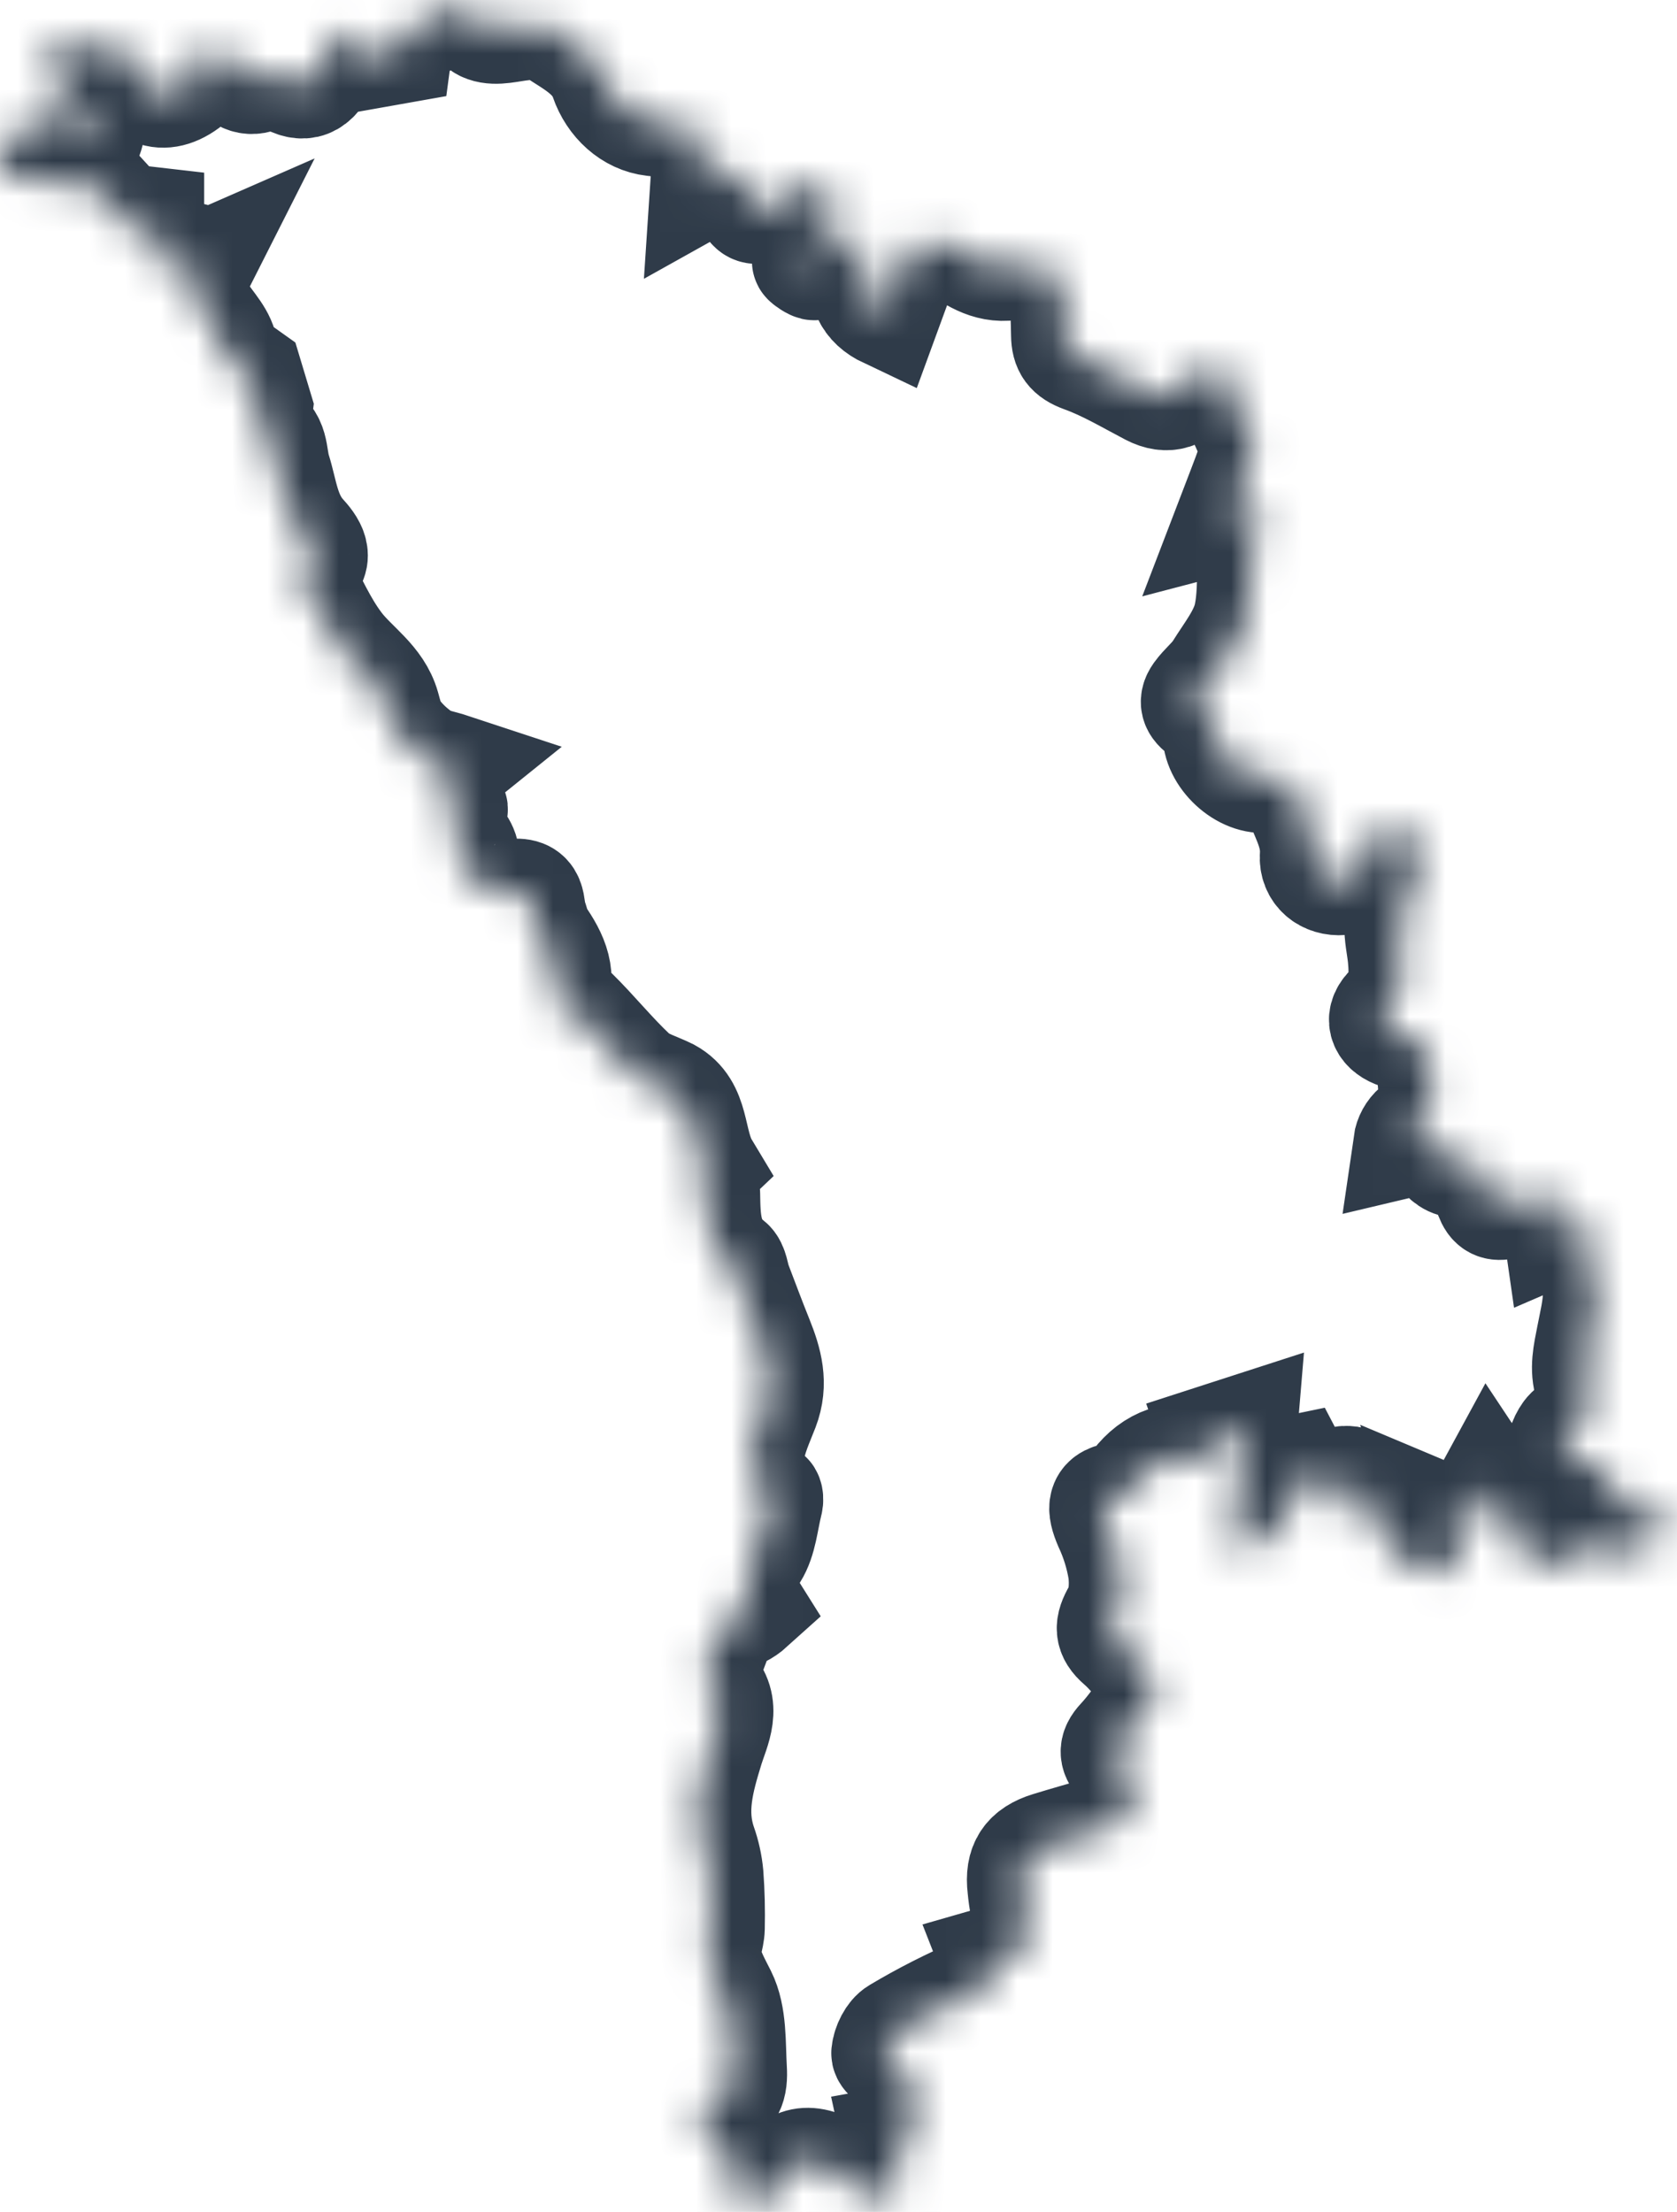 <svg xmlns="http://www.w3.org/2000/svg" width="47" height="62" viewBox="0 0 47 62" fill="none">
  <g clip-path="url(#clip0_627_25237)">
    <mask id="path-1-inside-1_627_25237" fill="white">
      <path d="M27.851 54.931C28.049 55.437 27.832 55.602 27.408 55.775C26.627 56.108 25.87 56.493 25.141 56.928C24.96 57.034 24.819 57.326 24.798 57.546C24.786 57.664 25.077 57.801 25.221 57.942C25.318 58.023 25.395 58.125 25.445 58.241C25.517 58.486 25.534 58.746 25.599 58.993C25.717 59.466 25.709 59.857 25.091 59.969C25.132 60.156 25.157 60.308 25.197 60.456C25.401 61.193 25.15 61.549 24.386 61.56C24.242 61.543 24.107 61.482 24 61.385C23.793 61.219 23.636 60.982 23.414 60.851C22.62 60.383 22.166 60.517 21.676 61.324C21.667 61.341 21.666 61.366 21.654 61.377C21.443 61.588 21.232 61.798 21.021 62.007C20.839 61.718 20.486 61.415 20.51 61.143C20.565 60.493 20.372 60.053 19.847 59.7C19.71 59.607 19.638 59.42 19.491 59.219C19.627 59.094 19.762 58.864 19.902 58.864C20.517 58.846 20.579 58.423 20.554 57.998C20.512 57.288 20.56 56.507 20.262 55.91C20.097 55.582 19.905 55.244 19.837 54.888C19.785 54.626 19.928 54.331 19.934 54.049C19.945 53.55 19.934 53.048 19.897 52.551C19.87 52.257 19.806 51.966 19.707 51.688C19.39 50.762 19.63 49.913 19.905 49.016C20.068 48.482 20.452 47.804 19.847 47.213C19.741 47.109 19.706 46.776 19.791 46.661C20.129 46.204 20.08 45.483 20.75 45.252C20.863 45.194 20.968 45.122 21.062 45.037C20.736 44.518 20.825 44.079 21.147 43.565C21.403 43.158 21.436 42.609 21.561 42.122C21.579 42.054 21.579 41.944 21.537 41.907C20.668 41.125 21.144 40.281 21.454 39.478C21.723 38.781 21.546 38.166 21.292 37.533C21.082 37.013 20.887 36.488 20.687 35.964C20.612 35.766 20.601 35.49 20.46 35.379C19.813 34.87 19.817 34.179 19.804 33.465C19.804 33.318 19.595 33.176 19.462 33.004L19.777 32.705C19.357 32.006 19.556 31.048 18.747 30.606C18.412 30.439 18.017 30.336 17.755 30.092C17.17 29.544 16.664 28.909 16.092 28.348C15.957 28.213 15.7 28.198 15.481 28.122C15.837 27.387 15.545 26.791 15.139 26.21C15.045 26.076 15.026 25.893 14.964 25.737C14.836 25.411 15.021 24.9 14.262 25.027C13.868 25.092 13.384 24.634 12.944 24.408C12.912 24.385 12.89 24.353 12.88 24.315C13.498 23.724 12.174 23.293 12.732 22.697C12.752 22.674 12.664 22.564 12.646 22.491C12.58 22.213 12.521 21.932 12.458 21.652L12.658 21.491C12.386 21.401 12.085 21.36 11.853 21.209C11.567 21.02 11.315 20.783 11.108 20.509C10.961 20.317 10.899 20.051 10.832 19.809C10.617 19.051 9.938 18.658 9.5 18.079C9.062 17.501 8.787 16.848 8.446 16.221C8.418 16.166 8.437 16.026 8.476 16.005C9.087 15.675 8.714 15.234 8.49 14.988C8.015 14.459 7.97 13.792 7.778 13.183C7.645 12.768 7.754 12.275 7.205 12.055C7.153 12.035 7.245 11.658 7.269 11.452L6.99 10.525L6.298 10.032C6.393 9.117 4.991 8.683 5.594 7.491C4.85 7.817 4.566 7.696 4.407 7.149L4.872 7.207L4.9 7.059L4.222 6.887V6.177L4.066 6.159L3.895 6.574L2.657 5.221L0.028 4.961C-0.098 4.466 0.199 3.865 0.622 3.702C0.653 3.688 0.681 3.667 0.704 3.642C0.727 3.617 0.745 3.587 0.756 3.555C0.894 3.081 1.132 3 1.558 3.307C1.847 3.515 2.112 3.757 2.425 4.017C2.653 3.544 2.611 3.298 2.234 3.036C1.878 2.788 1.594 2.424 1.317 2.081C1.279 2.012 1.257 1.935 1.255 1.856C1.253 1.777 1.27 1.699 1.304 1.628C1.351 1.551 1.413 1.485 1.487 1.433C1.56 1.381 1.643 1.344 1.732 1.325C2.218 1.28 2.708 1.28 3.195 1.325C3.299 1.349 3.395 1.398 3.477 1.466C3.558 1.535 3.623 1.621 3.664 1.719C3.943 2.692 4.636 2.926 5.385 2.268C5.504 2.167 5.63 2.079 5.775 1.968C5.7 1.808 5.594 1.672 5.581 1.529C5.568 1.386 5.651 1.235 5.692 1.087C5.837 1.151 6.02 1.18 6.118 1.286C6.263 1.472 6.391 1.67 6.502 1.878C6.739 2.243 7.029 2.376 7.452 2.133C7.525 2.102 7.604 2.088 7.683 2.092C7.762 2.096 7.839 2.118 7.908 2.157C8.427 2.519 8.79 2.454 9.062 1.89C9.164 1.678 9.209 1.438 9.314 1.228C9.405 1.086 9.51 0.954 9.627 0.833C9.763 0.958 9.889 1.093 10.005 1.236C10.065 1.348 10.108 1.468 10.136 1.591L11.168 1.408C11.307 0.375 12.605 0.787 12.876 0.012C13.157 0.335 13.331 0.706 13.603 0.803C13.914 0.915 14.315 0.787 14.672 0.755C14.865 0.737 15.13 0.609 15.237 0.692C15.831 1.157 16.635 1.428 16.911 2.23C17.133 2.874 17.663 3.365 18.301 3.437C19.829 3.612 19.829 3.612 19.726 5.163C19.911 5.06 20.035 4.978 20.168 4.92C20.301 4.862 20.5 4.739 20.616 4.783C20.686 4.825 20.747 4.883 20.792 4.951C20.838 5.02 20.868 5.098 20.879 5.179C20.98 6.007 21.099 6.056 21.801 5.644C22.188 5.417 22.623 5.273 23.032 5.093C23.452 5.622 23.411 6.264 22.943 6.664C22.913 6.69 22.863 6.702 22.848 6.733C22.743 6.921 22.652 7.117 22.574 7.319C22.566 7.341 22.8 7.497 22.829 7.475C22.992 7.345 23.212 7.199 23.257 7.02C23.383 6.515 23.733 6.553 24.02 6.728C24.164 6.816 24.229 7.165 24.199 7.378C24.094 8.13 24.274 8.547 24.853 8.821C25.056 8.27 25.245 7.71 25.47 7.165C25.656 6.719 26.36 6.644 26.799 6.943C27.285 7.276 27.765 7.607 28.449 7.458C28.794 7.382 29.203 7.547 29.567 7.656C29.667 7.685 29.756 7.901 29.769 8.039C29.813 8.489 29.828 8.942 29.836 9.394C29.841 9.749 29.96 9.922 30.334 10.06C30.995 10.297 31.611 10.668 32.235 10.994C32.734 11.253 33.091 11.097 33.406 10.673C33.563 10.464 33.777 10.297 34.086 9.993C34.323 10.585 34.497 11.025 34.68 11.468C34.817 11.802 34.99 12.125 35.1 12.467C35.133 12.631 35.116 12.8 35.051 12.955C34.88 13.443 34.687 13.924 34.457 14.525L35.289 14.307C35.341 14.378 35.367 14.401 35.364 14.408C34.904 15.316 35.155 16.325 34.953 17.258C34.834 17.8 34.437 18.288 34.132 18.779C33.978 19.025 33.73 19.212 33.559 19.451C33.388 19.69 33.482 19.847 33.744 20.008C33.837 20.075 33.916 20.16 33.974 20.259C34.033 20.357 34.069 20.467 34.082 20.581C34.096 21.258 34.914 21.991 35.595 21.825C35.996 21.726 36.183 21.825 36.3 22.206C36.48 22.797 36.855 23.308 36.808 23.981C36.776 24.454 37.148 24.75 37.609 24.712C38.084 24.673 38.413 24.357 38.355 23.834C38.267 23.045 39.013 23.351 39.322 23.182C39.63 23.013 39.598 23.544 39.601 23.831C39.601 24.085 39.667 24.338 39.68 24.592C39.689 24.764 39.721 25.028 39.628 25.095C38.965 25.577 39.212 26.239 39.272 26.836C39.322 27.372 39.311 27.829 38.905 28.256C38.584 28.592 38.786 28.898 39.169 29.021C39.572 29.15 40.009 29.2 40.05 29.738C40.101 30.395 40.315 31.086 39.671 31.608C39.537 31.723 39.449 31.883 39.424 32.058L40.15 31.886C40.354 32.349 40.578 32.833 41.261 32.563C41.3 32.548 41.512 32.817 41.551 32.977C41.789 33.937 41.814 33.958 42.751 33.609C42.968 33.527 43.188 33.452 43.475 33.35C43.532 33.748 43.584 34.093 43.642 34.502L44.236 34.246L44.711 34.665L44.263 34.901C44.27 34.962 44.256 35.038 44.288 35.07C44.993 35.797 44.708 36.676 44.558 37.465C44.466 37.939 44.36 38.37 44.511 38.832C44.689 39.375 44.563 39.772 44.029 40.058C43.876 40.141 43.702 40.531 43.755 40.586C43.945 40.78 44.176 40.93 44.43 41.026C44.726 41.151 45.116 41.195 45.159 41.57C45.244 42.299 45.818 42.318 46.324 42.483C46.516 42.545 46.674 42.711 47.004 42.936C46.27 43.207 45.732 43.409 45.19 43.596C45.091 43.604 44.993 43.581 44.908 43.531C44.104 43.201 44.024 43.222 43.483 43.938C42.484 43.882 42.532 42.983 42.214 42.38C42.095 42.157 41.941 41.955 41.752 41.67C41.46 42.202 41.568 43.015 40.539 42.582L40.942 43.846C40.809 43.945 40.656 44.015 40.495 44.052C40.333 44.089 40.165 44.093 40.002 44.062C39.838 44.032 39.683 43.968 39.546 43.875C39.409 43.782 39.292 43.662 39.204 43.522C39.102 43.345 38.894 43.233 38.783 43.06C38.617 42.797 38.491 42.51 38.351 42.232C38.232 41.995 38.147 41.735 37.984 41.536C37.919 41.456 37.597 41.444 37.548 41.511C37.393 41.755 37.267 42.017 37.172 42.29C37.149 42.344 37.201 42.429 37.219 42.502L37.068 42.577C36.82 42.104 36.573 41.631 36.325 41.157L36.166 41.19L35.865 42.918C35.332 42.885 35.332 42.885 35.119 43.553C34.776 43.553 34.532 43.537 34.594 43.045C34.713 42.062 34.772 41.072 34.86 40.034L34.044 40.298C34.209 40.772 33.965 40.909 33.542 40.851C32.679 40.733 32.078 41.109 31.641 41.819C31.617 41.848 31.588 41.872 31.554 41.889C31.52 41.907 31.483 41.916 31.445 41.918C30.793 41.948 30.838 42.284 31.034 42.746C31.227 43.158 31.361 43.593 31.434 44.041C31.48 44.419 31.458 44.876 31.276 45.191C31.052 45.579 31.046 45.802 31.377 46.088C31.66 46.332 31.882 46.647 32.169 46.887C32.487 47.153 32.465 47.402 32.235 47.695C31.956 48.05 31.706 48.437 31.398 48.766C31.147 49.035 31.187 49.205 31.415 49.457C32.068 50.176 31.805 51.022 30.87 51.291C30.376 51.434 29.881 51.573 29.39 51.724C28.768 51.916 28.535 52.265 28.613 52.916C28.646 53.269 28.711 53.618 28.809 53.959C28.984 54.494 28.764 54.734 28.265 54.83C28.152 54.835 28.043 54.876 27.851 54.931Z"/>
    </mask>
    <path d="M27.851 54.931C28.049 55.437 27.832 55.602 27.408 55.775C26.627 56.108 25.87 56.493 25.141 56.928C24.96 57.034 24.819 57.326 24.798 57.546C24.786 57.664 25.077 57.801 25.221 57.942C25.318 58.023 25.395 58.125 25.445 58.241C25.517 58.486 25.534 58.746 25.599 58.993C25.717 59.466 25.709 59.857 25.091 59.969C25.132 60.156 25.157 60.308 25.197 60.456C25.401 61.193 25.15 61.549 24.386 61.56C24.242 61.543 24.107 61.482 24 61.385C23.793 61.219 23.636 60.982 23.414 60.851C22.62 60.383 22.166 60.517 21.676 61.324C21.667 61.341 21.666 61.366 21.654 61.377C21.443 61.588 21.232 61.798 21.021 62.007C20.839 61.718 20.486 61.415 20.51 61.143C20.565 60.493 20.372 60.053 19.847 59.7C19.71 59.607 19.638 59.42 19.491 59.219C19.627 59.094 19.762 58.864 19.902 58.864C20.517 58.846 20.579 58.423 20.554 57.998C20.512 57.288 20.56 56.507 20.262 55.91C20.097 55.582 19.905 55.244 19.837 54.888C19.785 54.626 19.928 54.331 19.934 54.049C19.945 53.55 19.934 53.048 19.897 52.551C19.87 52.257 19.806 51.966 19.707 51.688C19.39 50.762 19.63 49.913 19.905 49.016C20.068 48.482 20.452 47.804 19.847 47.213C19.741 47.109 19.706 46.776 19.791 46.661C20.129 46.204 20.08 45.483 20.75 45.252C20.863 45.194 20.968 45.122 21.062 45.037C20.736 44.518 20.825 44.079 21.147 43.565C21.403 43.158 21.436 42.609 21.561 42.122C21.579 42.054 21.579 41.944 21.537 41.907C20.668 41.125 21.144 40.281 21.454 39.478C21.723 38.781 21.546 38.166 21.292 37.533C21.082 37.013 20.887 36.488 20.687 35.964C20.612 35.766 20.601 35.49 20.46 35.379C19.813 34.87 19.817 34.179 19.804 33.465C19.804 33.318 19.595 33.176 19.462 33.004L19.777 32.705C19.357 32.006 19.556 31.048 18.747 30.606C18.412 30.439 18.017 30.336 17.755 30.092C17.17 29.544 16.664 28.909 16.092 28.348C15.957 28.213 15.7 28.198 15.481 28.122C15.837 27.387 15.545 26.791 15.139 26.21C15.045 26.076 15.026 25.893 14.964 25.737C14.836 25.411 15.021 24.9 14.262 25.027C13.868 25.092 13.384 24.634 12.944 24.408C12.912 24.385 12.89 24.353 12.88 24.315C13.498 23.724 12.174 23.293 12.732 22.697C12.752 22.674 12.664 22.564 12.646 22.491C12.58 22.213 12.521 21.932 12.458 21.652L12.658 21.491C12.386 21.401 12.085 21.36 11.853 21.209C11.567 21.02 11.315 20.783 11.108 20.509C10.961 20.317 10.899 20.051 10.832 19.809C10.617 19.051 9.938 18.658 9.5 18.079C9.062 17.501 8.787 16.848 8.446 16.221C8.418 16.166 8.437 16.026 8.476 16.005C9.087 15.675 8.714 15.234 8.49 14.988C8.015 14.459 7.97 13.792 7.778 13.183C7.645 12.768 7.754 12.275 7.205 12.055C7.153 12.035 7.245 11.658 7.269 11.452L6.99 10.525L6.298 10.032C6.393 9.117 4.991 8.683 5.594 7.491C4.85 7.817 4.566 7.696 4.407 7.149L4.872 7.207L4.9 7.059L4.222 6.887V6.177L4.066 6.159L3.895 6.574L2.657 5.221L0.028 4.961C-0.098 4.466 0.199 3.865 0.622 3.702C0.653 3.688 0.681 3.667 0.704 3.642C0.727 3.617 0.745 3.587 0.756 3.555C0.894 3.081 1.132 3 1.558 3.307C1.847 3.515 2.112 3.757 2.425 4.017C2.653 3.544 2.611 3.298 2.234 3.036C1.878 2.788 1.594 2.424 1.317 2.081C1.279 2.012 1.257 1.935 1.255 1.856C1.253 1.777 1.27 1.699 1.304 1.628C1.351 1.551 1.413 1.485 1.487 1.433C1.56 1.381 1.643 1.344 1.732 1.325C2.218 1.28 2.708 1.28 3.195 1.325C3.299 1.349 3.395 1.398 3.477 1.466C3.558 1.535 3.623 1.621 3.664 1.719C3.943 2.692 4.636 2.926 5.385 2.268C5.504 2.167 5.63 2.079 5.775 1.968C5.7 1.808 5.594 1.672 5.581 1.529C5.568 1.386 5.651 1.235 5.692 1.087C5.837 1.151 6.02 1.18 6.118 1.286C6.263 1.472 6.391 1.67 6.502 1.878C6.739 2.243 7.029 2.376 7.452 2.133C7.525 2.102 7.604 2.088 7.683 2.092C7.762 2.096 7.839 2.118 7.908 2.157C8.427 2.519 8.79 2.454 9.062 1.89C9.164 1.678 9.209 1.438 9.314 1.228C9.405 1.086 9.51 0.954 9.627 0.833C9.763 0.958 9.889 1.093 10.005 1.236C10.065 1.348 10.108 1.468 10.136 1.591L11.168 1.408C11.307 0.375 12.605 0.787 12.876 0.012C13.157 0.335 13.331 0.706 13.603 0.803C13.914 0.915 14.315 0.787 14.672 0.755C14.865 0.737 15.13 0.609 15.237 0.692C15.831 1.157 16.635 1.428 16.911 2.23C17.133 2.874 17.663 3.365 18.301 3.437C19.829 3.612 19.829 3.612 19.726 5.163C19.911 5.06 20.035 4.978 20.168 4.92C20.301 4.862 20.5 4.739 20.616 4.783C20.686 4.825 20.747 4.883 20.792 4.951C20.838 5.02 20.868 5.098 20.879 5.179C20.98 6.007 21.099 6.056 21.801 5.644C22.188 5.417 22.623 5.273 23.032 5.093C23.452 5.622 23.411 6.264 22.943 6.664C22.913 6.69 22.863 6.702 22.848 6.733C22.743 6.921 22.652 7.117 22.574 7.319C22.566 7.341 22.8 7.497 22.829 7.475C22.992 7.345 23.212 7.199 23.257 7.02C23.383 6.515 23.733 6.553 24.02 6.728C24.164 6.816 24.229 7.165 24.199 7.378C24.094 8.13 24.274 8.547 24.853 8.821C25.056 8.27 25.245 7.71 25.47 7.165C25.656 6.719 26.36 6.644 26.799 6.943C27.285 7.276 27.765 7.607 28.449 7.458C28.794 7.382 29.203 7.547 29.567 7.656C29.667 7.685 29.756 7.901 29.769 8.039C29.813 8.489 29.828 8.942 29.836 9.394C29.841 9.749 29.96 9.922 30.334 10.06C30.995 10.297 31.611 10.668 32.235 10.994C32.734 11.253 33.091 11.097 33.406 10.673C33.563 10.464 33.777 10.297 34.086 9.993C34.323 10.585 34.497 11.025 34.68 11.468C34.817 11.802 34.99 12.125 35.1 12.467C35.133 12.631 35.116 12.8 35.051 12.955C34.88 13.443 34.687 13.924 34.457 14.525L35.289 14.307C35.341 14.378 35.367 14.401 35.364 14.408C34.904 15.316 35.155 16.325 34.953 17.258C34.834 17.8 34.437 18.288 34.132 18.779C33.978 19.025 33.73 19.212 33.559 19.451C33.388 19.69 33.482 19.847 33.744 20.008C33.837 20.075 33.916 20.16 33.974 20.259C34.033 20.357 34.069 20.467 34.082 20.581C34.096 21.258 34.914 21.991 35.595 21.825C35.996 21.726 36.183 21.825 36.3 22.206C36.48 22.797 36.855 23.308 36.808 23.981C36.776 24.454 37.148 24.75 37.609 24.712C38.084 24.673 38.413 24.357 38.355 23.834C38.267 23.045 39.013 23.351 39.322 23.182C39.63 23.013 39.598 23.544 39.601 23.831C39.601 24.085 39.667 24.338 39.68 24.592C39.689 24.764 39.721 25.028 39.628 25.095C38.965 25.577 39.212 26.239 39.272 26.836C39.322 27.372 39.311 27.829 38.905 28.256C38.584 28.592 38.786 28.898 39.169 29.021C39.572 29.15 40.009 29.2 40.05 29.738C40.101 30.395 40.315 31.086 39.671 31.608C39.537 31.723 39.449 31.883 39.424 32.058L40.15 31.886C40.354 32.349 40.578 32.833 41.261 32.563C41.3 32.548 41.512 32.817 41.551 32.977C41.789 33.937 41.814 33.958 42.751 33.609C42.968 33.527 43.188 33.452 43.475 33.35C43.532 33.748 43.584 34.093 43.642 34.502L44.236 34.246L44.711 34.665L44.263 34.901C44.27 34.962 44.256 35.038 44.288 35.07C44.993 35.797 44.708 36.676 44.558 37.465C44.466 37.939 44.36 38.37 44.511 38.832C44.689 39.375 44.563 39.772 44.029 40.058C43.876 40.141 43.702 40.531 43.755 40.586C43.945 40.78 44.176 40.93 44.43 41.026C44.726 41.151 45.116 41.195 45.159 41.57C45.244 42.299 45.818 42.318 46.324 42.483C46.516 42.545 46.674 42.711 47.004 42.936C46.27 43.207 45.732 43.409 45.19 43.596C45.091 43.604 44.993 43.581 44.908 43.531C44.104 43.201 44.024 43.222 43.483 43.938C42.484 43.882 42.532 42.983 42.214 42.38C42.095 42.157 41.941 41.955 41.752 41.67C41.46 42.202 41.568 43.015 40.539 42.582L40.942 43.846C40.809 43.945 40.656 44.015 40.495 44.052C40.333 44.089 40.165 44.093 40.002 44.062C39.838 44.032 39.683 43.968 39.546 43.875C39.409 43.782 39.292 43.662 39.204 43.522C39.102 43.345 38.894 43.233 38.783 43.06C38.617 42.797 38.491 42.51 38.351 42.232C38.232 41.995 38.147 41.735 37.984 41.536C37.919 41.456 37.597 41.444 37.548 41.511C37.393 41.755 37.267 42.017 37.172 42.29C37.149 42.344 37.201 42.429 37.219 42.502L37.068 42.577C36.82 42.104 36.573 41.631 36.325 41.157L36.166 41.19L35.865 42.918C35.332 42.885 35.332 42.885 35.119 43.553C34.776 43.553 34.532 43.537 34.594 43.045C34.713 42.062 34.772 41.072 34.86 40.034L34.044 40.298C34.209 40.772 33.965 40.909 33.542 40.851C32.679 40.733 32.078 41.109 31.641 41.819C31.617 41.848 31.588 41.872 31.554 41.889C31.52 41.907 31.483 41.916 31.445 41.918C30.793 41.948 30.838 42.284 31.034 42.746C31.227 43.158 31.361 43.593 31.434 44.041C31.48 44.419 31.458 44.876 31.276 45.191C31.052 45.579 31.046 45.802 31.377 46.088C31.66 46.332 31.882 46.647 32.169 46.887C32.487 47.153 32.465 47.402 32.235 47.695C31.956 48.05 31.706 48.437 31.398 48.766C31.147 49.035 31.187 49.205 31.415 49.457C32.068 50.176 31.805 51.022 30.87 51.291C30.376 51.434 29.881 51.573 29.39 51.724C28.768 51.916 28.535 52.265 28.613 52.916C28.646 53.269 28.711 53.618 28.809 53.959C28.984 54.494 28.764 54.734 28.265 54.83C28.152 54.835 28.043 54.876 27.851 54.931Z" stroke="#2F3B49" stroke-width="3" mask="url(#path-1-inside-1_627_25237)"/>
  </g>
  <defs>
    <clipPath id="clip0_627_25237">
      <rect width="47" height="62" fill="white"/>
    </clipPath>
  </defs>
</svg>